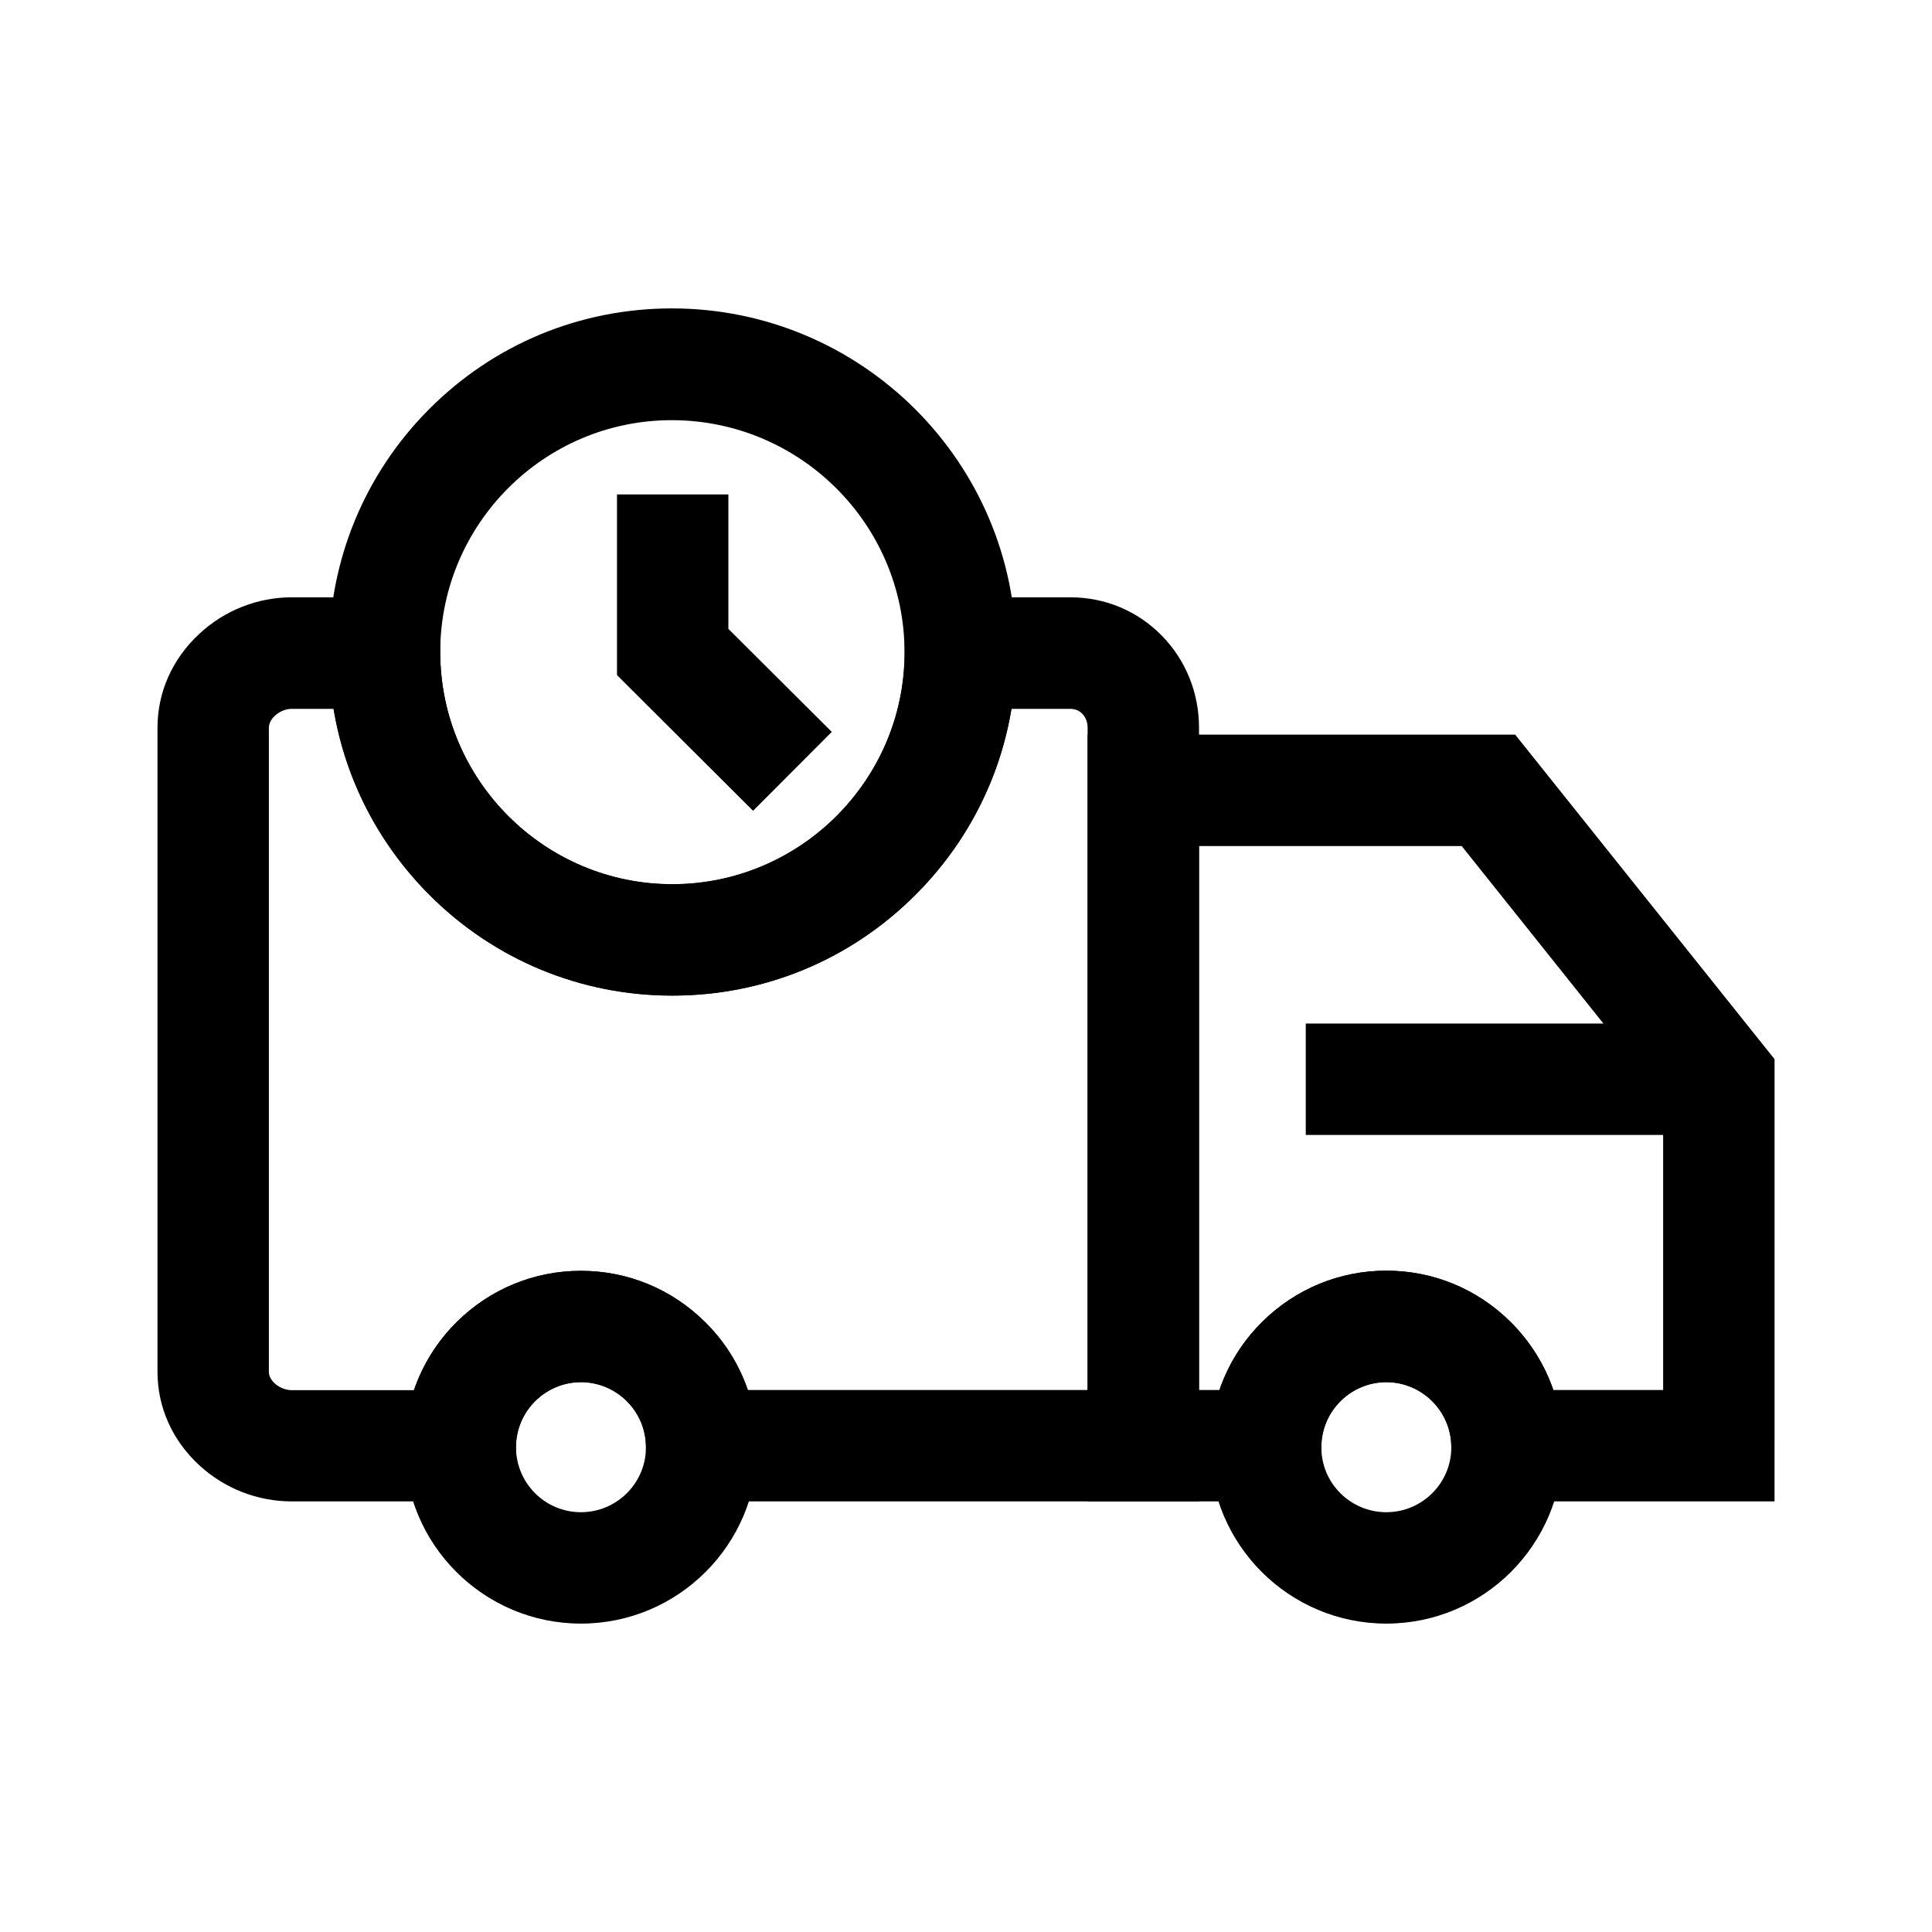 <?xml version="1.0" encoding="UTF-8"?>
<!-- Uploaded to: ICON Repo, www.iconrepo.com, Generator: ICON Repo Mixer Tools -->
<svg fill="#000000" width="800px" height="800px" version="1.1" viewBox="144 144 512 512" xmlns="http://www.w3.org/2000/svg">
 <g>
  <path d="m461.75 541.89h-146.42l-0.148-14.613c-0.098-9.398-7.824-17.023-17.219-17.023-9.398 0-17.121 7.625-17.219 17.023l-0.148 14.613h-59.238c-9.102 0-17.809-3.394-24.5-9.543-7.133-6.543-11.121-15.352-11.121-24.797v-170.72c0-9.398 3.938-18.203 11.02-24.797 6.742-6.297 15.5-9.742 24.602-9.742h39.262l0.051 14.711c0.098 33.801 27.699 61.305 61.5 61.305 33.852 0 61.449-27.504 61.598-61.305l0.051-14.711h43.789c9.297 0 17.957 3.641 24.402 10.281 6.297 6.496 9.742 15.105 9.742 24.305zm-119.56-29.52h90.035l0.004-175.5c0-2.508-1.574-5.019-4.625-5.019h-15.547c-3.102 18.648-11.906 35.816-25.586 49.445-17.219 17.121-40.051 26.566-64.305 26.566-24.254 0-47.086-9.445-64.254-26.566-13.629-13.629-22.434-30.801-25.535-49.445h-11.02c-3.102 0-6.102 2.508-6.102 5.019v170.72c0 2.41 3 4.82 6.102 4.82h32.324c2.312-6.742 6.148-12.941 11.367-18.105 8.809-8.707 20.469-13.531 32.867-13.531 12.398 0 24.059 4.82 32.867 13.531 5.258 5.121 9.094 11.32 11.406 18.059z"/>
  <path d="m511.39 574.27c-25.781 0-46.738-20.961-46.738-46.738v-0.688c0.195-12.301 5.066-23.863 13.875-32.57 8.809-8.707 20.469-13.531 32.867-13.531s24.059 4.82 32.867 13.531c8.758 8.66 13.676 20.223 13.875 32.57v0.688c-0.004 25.777-20.965 46.738-46.746 46.738zm-17.219-46.691c0 9.496 7.723 17.172 17.219 17.172 9.496 0 17.219-7.723 17.219-17.172v-0.246c-0.098-9.398-7.824-17.023-17.219-17.023-9.398 0-17.121 7.625-17.219 17.023z"/>
  <path d="m614.27 541.89h-85.512l-0.148-14.613c-0.098-9.398-7.824-17.023-17.219-17.023-9.398 0-17.121 7.625-17.219 17.023l-0.148 14.613h-61.793v-203.2h113.31l68.734 86zm-58.598-29.52h29.078v-77.293l-53.383-66.863h-69.617v144.16h5.41c2.312-6.742 6.148-12.941 11.367-18.105 8.809-8.707 20.469-13.531 32.867-13.531s24.059 4.82 32.867 13.531c5.211 5.168 9.098 11.367 11.41 18.105z"/>
  <path d="m297.96 574.27c-25.781 0-46.738-20.961-46.738-46.738v-0.688c0.195-12.301 5.117-23.863 13.875-32.52 8.809-8.707 20.469-13.531 32.867-13.531 12.398 0 24.059 4.82 32.867 13.531 8.758 8.66 13.676 20.223 13.875 32.57v0.688c-0.004 25.727-20.965 46.688-46.746 46.688zm-17.219-46.691c0.051 9.496 7.723 17.172 17.219 17.172 9.496 0 17.219-7.723 17.219-17.172v-0.246c-0.098-9.398-7.824-17.023-17.219-17.023-9.398 0-17.121 7.625-17.219 17.023z"/>
  <path d="m490.04 415.25h109.22v29.52h-109.22z"/>
  <path d="m322.21 407.82c-24.254 0-47.086-9.445-64.254-26.566-17.172-17.121-26.668-39.902-26.766-64.156v-0.344c0-24.305 9.445-47.184 26.566-64.355 17.172-17.219 40-26.668 64.305-26.668 50.281 0 91.219 40.836 91.219 91.02v0.344c-0.098 24.254-9.594 47.035-26.812 64.156-17.176 17.176-40.004 26.57-64.258 26.57zm-61.551-90.773c0.148 33.801 27.699 61.305 61.5 61.305 33.801 0 61.449-27.504 61.551-61.254v-0.246c0-33.898-27.699-61.5-61.695-61.5-33.852 0-61.352 27.602-61.352 61.5z"/>
  <path d="m343.57 358.87-36.062-35.965v-47.871h29.52v35.621l27.402 27.305z"/>
 </g>
</svg>